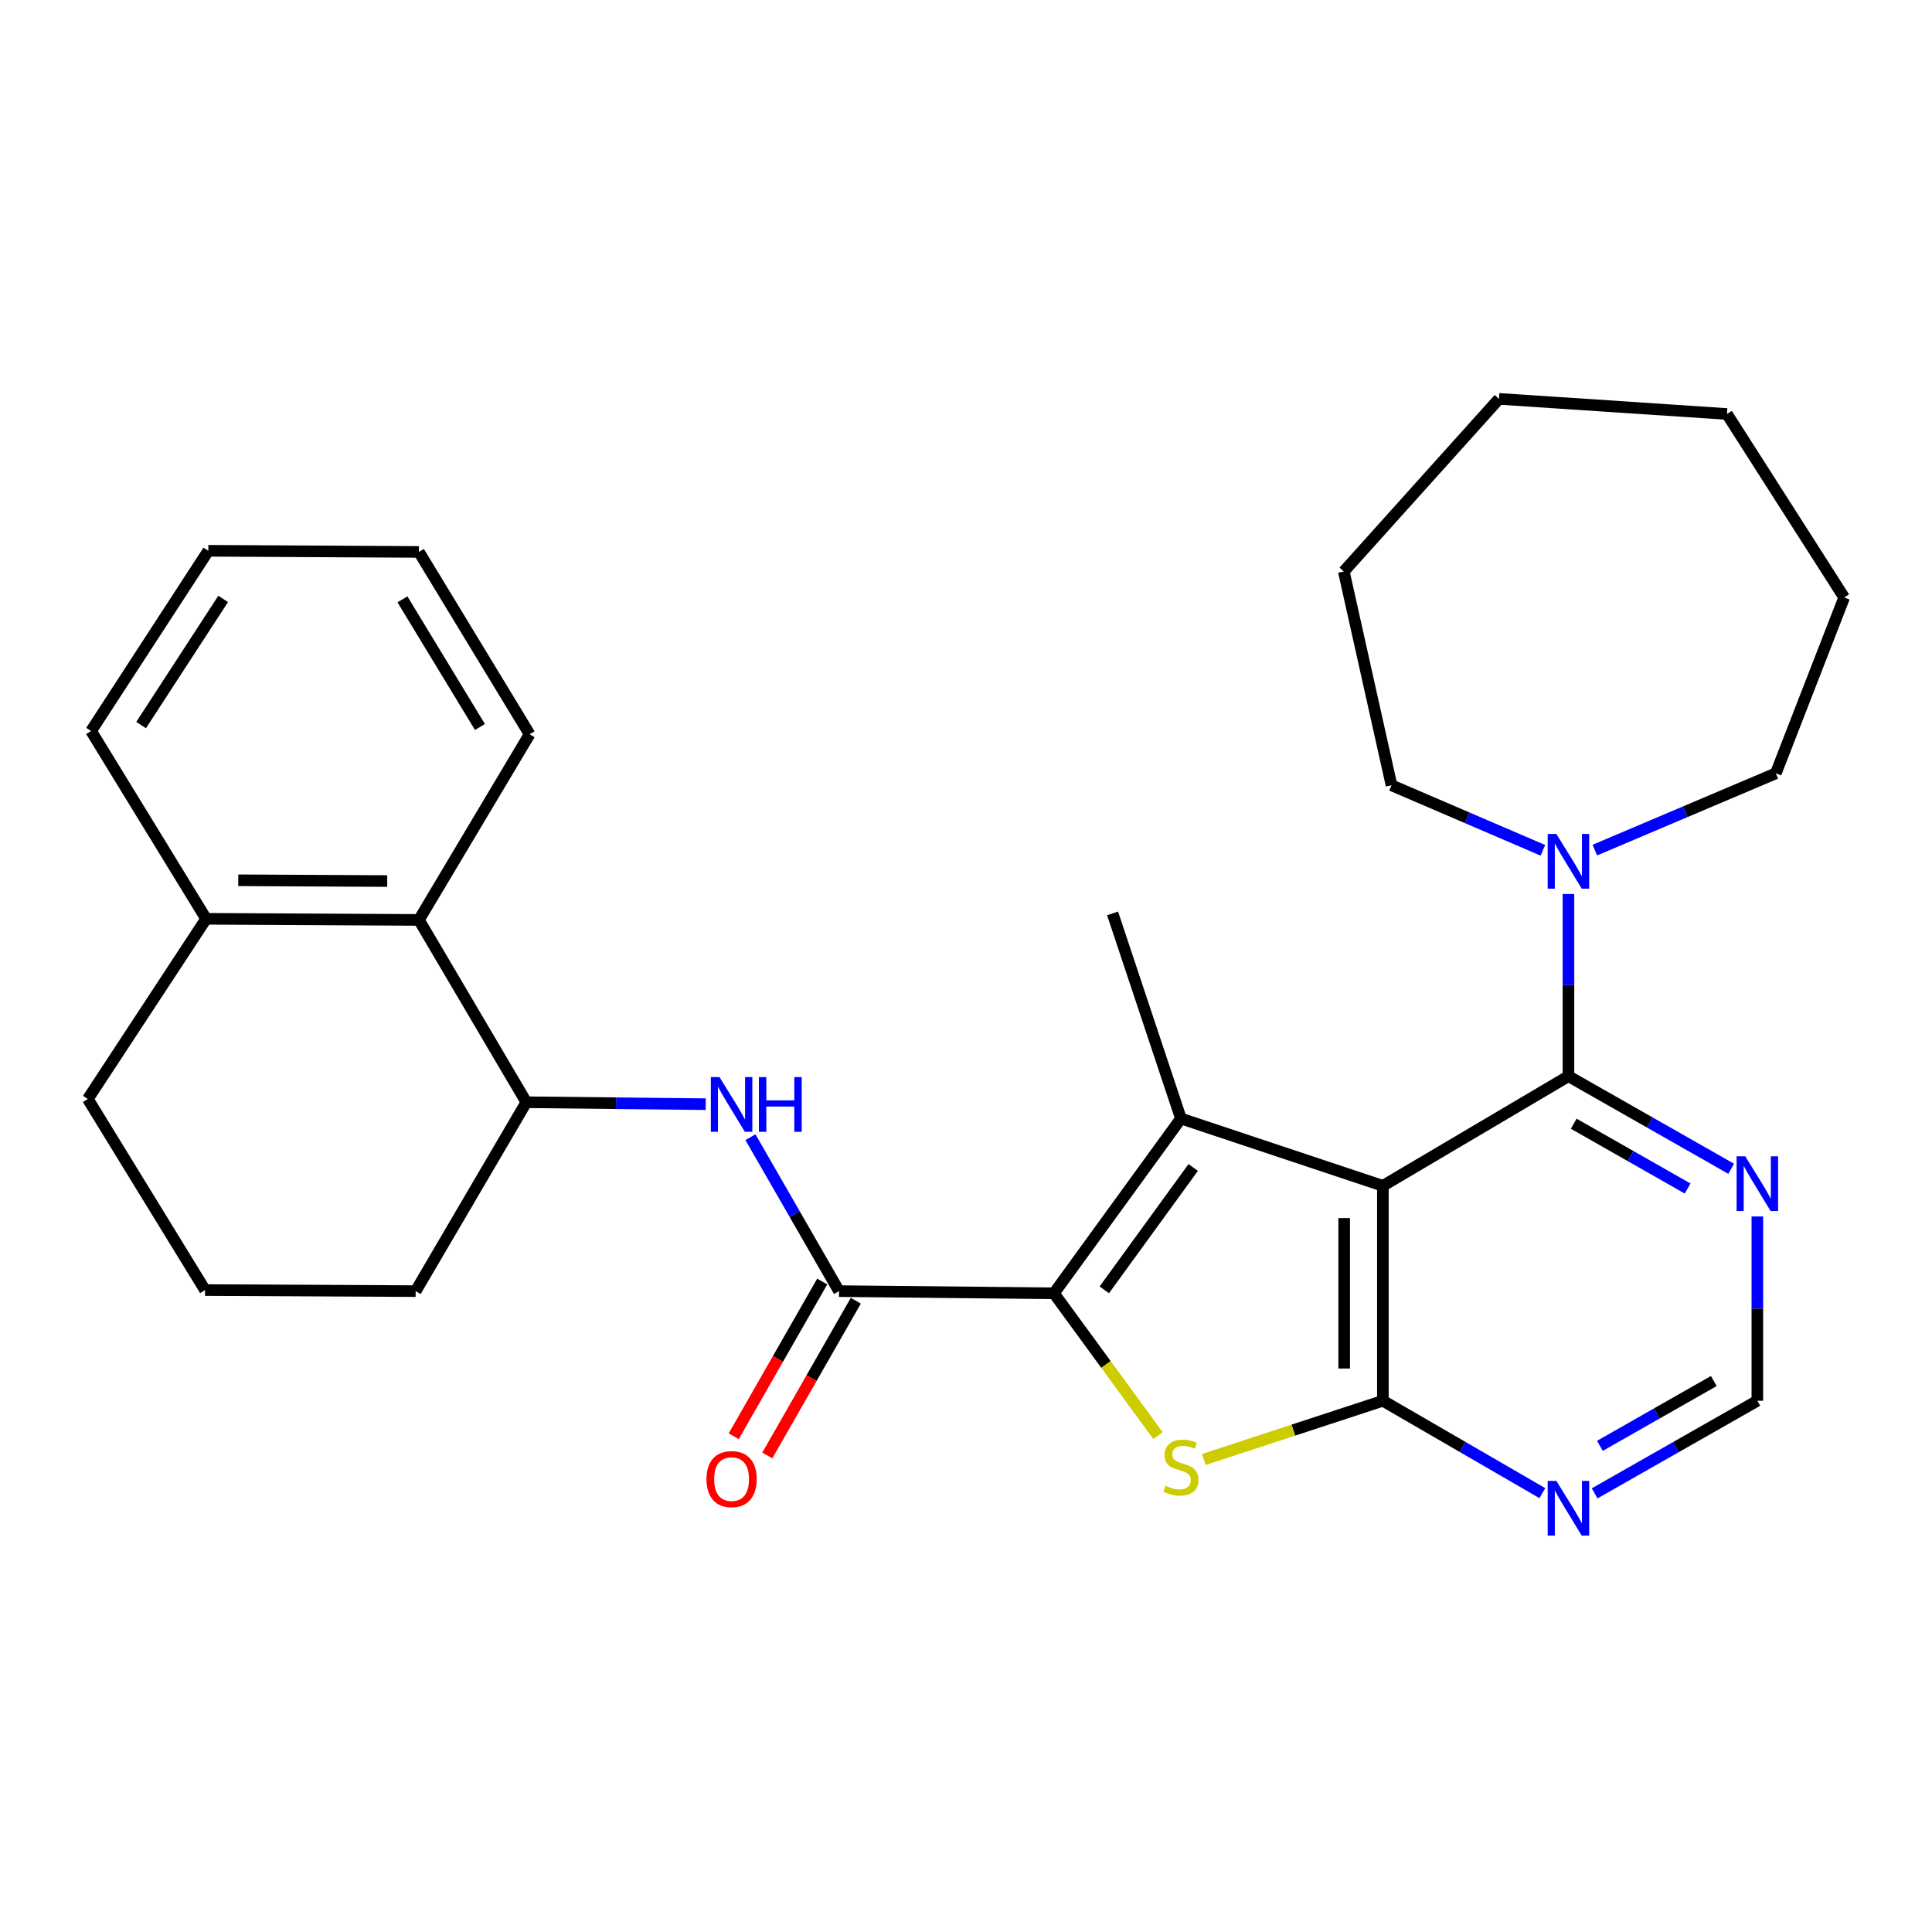 <?xml version='1.0' encoding='iso-8859-1'?>
<svg version='1.1' baseProfile='full'
              xmlns='http://www.w3.org/2000/svg'
                      xmlns:rdkit='http://www.rdkit.org/xml'
                      xmlns:xlink='http://www.w3.org/1999/xlink'
                  xml:space='preserve'
width='1000px' height='1000px' viewBox='0 0 1000 1000'>
<!-- END OF HEADER -->
<rect style='opacity:1.0;fill:#FFFFFF;stroke:none' width='1000' height='1000' x='0' y='0'> </rect>
<path class='bond-1' d='M 715.778,613.782 L 611.25,578.943' style='fill:none;fill-rule:evenodd;stroke:#000000;stroke-width:6px;stroke-linecap:butt;stroke-linejoin:miter;stroke-opacity:1' />
<path class='bond-2' d='M 715.778,613.782 L 715.778,725.031' style='fill:none;fill-rule:evenodd;stroke:#000000;stroke-width:6px;stroke-linecap:butt;stroke-linejoin:miter;stroke-opacity:1' />
<path class='bond-2' d='M 695.749,630.469 L 695.749,708.344' style='fill:none;fill-rule:evenodd;stroke:#000000;stroke-width:6px;stroke-linecap:butt;stroke-linejoin:miter;stroke-opacity:1' />
<path class='bond-4' d='M 715.778,613.782 L 811.828,557.033' style='fill:none;fill-rule:evenodd;stroke:#000000;stroke-width:6px;stroke-linecap:butt;stroke-linejoin:miter;stroke-opacity:1' />
<path class='bond-0' d='M 545.521,669.418 L 611.25,578.943' style='fill:none;fill-rule:evenodd;stroke:#000000;stroke-width:6px;stroke-linecap:butt;stroke-linejoin:miter;stroke-opacity:1' />
<path class='bond-0' d='M 571.585,667.618 L 617.595,604.286' style='fill:none;fill-rule:evenodd;stroke:#000000;stroke-width:6px;stroke-linecap:butt;stroke-linejoin:miter;stroke-opacity:1' />
<path class='bond-5' d='M 545.521,669.418 L 434.272,668.283' style='fill:none;fill-rule:evenodd;stroke:#000000;stroke-width:6px;stroke-linecap:butt;stroke-linejoin:miter;stroke-opacity:1' />
<path class='bond-29' d='M 545.521,669.418 L 572.453,706.253' style='fill:none;fill-rule:evenodd;stroke:#000000;stroke-width:6px;stroke-linecap:butt;stroke-linejoin:miter;stroke-opacity:1' />
<path class='bond-29' d='M 572.453,706.253 L 599.386,743.088' style='fill:none;fill-rule:evenodd;stroke:#CCCC00;stroke-width:6px;stroke-linecap:butt;stroke-linejoin:miter;stroke-opacity:1' />
<path class='bond-15' d='M 611.25,578.943 L 575.865,472.767' style='fill:none;fill-rule:evenodd;stroke:#000000;stroke-width:6px;stroke-linecap:butt;stroke-linejoin:miter;stroke-opacity:1' />
<path class='bond-3' d='M 715.778,725.031 L 669.429,740.233' style='fill:none;fill-rule:evenodd;stroke:#000000;stroke-width:6px;stroke-linecap:butt;stroke-linejoin:miter;stroke-opacity:1' />
<path class='bond-3' d='M 669.429,740.233 L 623.08,755.434' style='fill:none;fill-rule:evenodd;stroke:#CCCC00;stroke-width:6px;stroke-linecap:butt;stroke-linejoin:miter;stroke-opacity:1' />
<path class='bond-8' d='M 715.778,725.031 L 757.046,748.94' style='fill:none;fill-rule:evenodd;stroke:#000000;stroke-width:6px;stroke-linecap:butt;stroke-linejoin:miter;stroke-opacity:1' />
<path class='bond-8' d='M 757.046,748.94 L 798.313,772.848' style='fill:none;fill-rule:evenodd;stroke:#0000FF;stroke-width:6px;stroke-linecap:butt;stroke-linejoin:miter;stroke-opacity:1' />
<path class='bond-7' d='M 811.828,557.033 L 811.828,509.89' style='fill:none;fill-rule:evenodd;stroke:#000000;stroke-width:6px;stroke-linecap:butt;stroke-linejoin:miter;stroke-opacity:1' />
<path class='bond-7' d='M 811.828,509.89 L 811.828,462.746' style='fill:none;fill-rule:evenodd;stroke:#0000FF;stroke-width:6px;stroke-linecap:butt;stroke-linejoin:miter;stroke-opacity:1' />
<path class='bond-9' d='M 811.828,557.033 L 853.939,580.995' style='fill:none;fill-rule:evenodd;stroke:#000000;stroke-width:6px;stroke-linecap:butt;stroke-linejoin:miter;stroke-opacity:1' />
<path class='bond-9' d='M 853.939,580.995 L 896.05,604.957' style='fill:none;fill-rule:evenodd;stroke:#0000FF;stroke-width:6px;stroke-linecap:butt;stroke-linejoin:miter;stroke-opacity:1' />
<path class='bond-9' d='M 814.556,581.63 L 844.034,598.403' style='fill:none;fill-rule:evenodd;stroke:#000000;stroke-width:6px;stroke-linecap:butt;stroke-linejoin:miter;stroke-opacity:1' />
<path class='bond-9' d='M 844.034,598.403 L 873.512,615.177' style='fill:none;fill-rule:evenodd;stroke:#0000FF;stroke-width:6px;stroke-linecap:butt;stroke-linejoin:miter;stroke-opacity:1' />
<path class='bond-6' d='M 434.272,668.283 L 411.347,628.447' style='fill:none;fill-rule:evenodd;stroke:#000000;stroke-width:6px;stroke-linecap:butt;stroke-linejoin:miter;stroke-opacity:1' />
<path class='bond-6' d='M 411.347,628.447 L 388.422,588.612' style='fill:none;fill-rule:evenodd;stroke:#0000FF;stroke-width:6px;stroke-linecap:butt;stroke-linejoin:miter;stroke-opacity:1' />
<path class='bond-13' d='M 425.579,663.311 L 402.673,703.36' style='fill:none;fill-rule:evenodd;stroke:#000000;stroke-width:6px;stroke-linecap:butt;stroke-linejoin:miter;stroke-opacity:1' />
<path class='bond-13' d='M 402.673,703.36 L 379.768,743.409' style='fill:none;fill-rule:evenodd;stroke:#FF0000;stroke-width:6px;stroke-linecap:butt;stroke-linejoin:miter;stroke-opacity:1' />
<path class='bond-13' d='M 442.965,673.255 L 420.059,713.304' style='fill:none;fill-rule:evenodd;stroke:#000000;stroke-width:6px;stroke-linecap:butt;stroke-linejoin:miter;stroke-opacity:1' />
<path class='bond-13' d='M 420.059,713.304 L 397.154,753.353' style='fill:none;fill-rule:evenodd;stroke:#FF0000;stroke-width:6px;stroke-linecap:butt;stroke-linejoin:miter;stroke-opacity:1' />
<path class='bond-10' d='M 365.273,571.521 L 318.856,571.02' style='fill:none;fill-rule:evenodd;stroke:#0000FF;stroke-width:6px;stroke-linecap:butt;stroke-linejoin:miter;stroke-opacity:1' />
<path class='bond-10' d='M 318.856,571.02 L 272.438,570.519' style='fill:none;fill-rule:evenodd;stroke:#000000;stroke-width:6px;stroke-linecap:butt;stroke-linejoin:miter;stroke-opacity:1' />
<path class='bond-16' d='M 825.483,440.013 L 872.322,420.143' style='fill:none;fill-rule:evenodd;stroke:#0000FF;stroke-width:6px;stroke-linecap:butt;stroke-linejoin:miter;stroke-opacity:1' />
<path class='bond-16' d='M 872.322,420.143 L 919.161,400.273' style='fill:none;fill-rule:evenodd;stroke:#000000;stroke-width:6px;stroke-linecap:butt;stroke-linejoin:miter;stroke-opacity:1' />
<path class='bond-17' d='M 798.596,440.121 L 759.424,423.29' style='fill:none;fill-rule:evenodd;stroke:#0000FF;stroke-width:6px;stroke-linecap:butt;stroke-linejoin:miter;stroke-opacity:1' />
<path class='bond-17' d='M 759.424,423.29 L 720.251,406.46' style='fill:none;fill-rule:evenodd;stroke:#000000;stroke-width:6px;stroke-linecap:butt;stroke-linejoin:miter;stroke-opacity:1' />
<path class='bond-30' d='M 825.381,772.965 L 867.492,748.998' style='fill:none;fill-rule:evenodd;stroke:#0000FF;stroke-width:6px;stroke-linecap:butt;stroke-linejoin:miter;stroke-opacity:1' />
<path class='bond-30' d='M 867.492,748.998 L 909.603,725.031' style='fill:none;fill-rule:evenodd;stroke:#000000;stroke-width:6px;stroke-linecap:butt;stroke-linejoin:miter;stroke-opacity:1' />
<path class='bond-30' d='M 828.107,748.368 L 857.585,731.591' style='fill:none;fill-rule:evenodd;stroke:#0000FF;stroke-width:6px;stroke-linecap:butt;stroke-linejoin:miter;stroke-opacity:1' />
<path class='bond-30' d='M 857.585,731.591 L 887.062,714.814' style='fill:none;fill-rule:evenodd;stroke:#000000;stroke-width:6px;stroke-linecap:butt;stroke-linejoin:miter;stroke-opacity:1' />
<path class='bond-12' d='M 909.603,629.638 L 909.603,677.335' style='fill:none;fill-rule:evenodd;stroke:#0000FF;stroke-width:6px;stroke-linecap:butt;stroke-linejoin:miter;stroke-opacity:1' />
<path class='bond-12' d='M 909.603,677.335 L 909.603,725.031' style='fill:none;fill-rule:evenodd;stroke:#000000;stroke-width:6px;stroke-linecap:butt;stroke-linejoin:miter;stroke-opacity:1' />
<path class='bond-11' d='M 272.438,570.519 L 216.835,476.15' style='fill:none;fill-rule:evenodd;stroke:#000000;stroke-width:6px;stroke-linecap:butt;stroke-linejoin:miter;stroke-opacity:1' />
<path class='bond-18' d='M 272.438,570.519 L 215.144,668.283' style='fill:none;fill-rule:evenodd;stroke:#000000;stroke-width:6px;stroke-linecap:butt;stroke-linejoin:miter;stroke-opacity:1' />
<path class='bond-14' d='M 216.835,476.15 L 106.687,475.571' style='fill:none;fill-rule:evenodd;stroke:#000000;stroke-width:6px;stroke-linecap:butt;stroke-linejoin:miter;stroke-opacity:1' />
<path class='bond-14' d='M 200.418,456.034 L 123.315,455.629' style='fill:none;fill-rule:evenodd;stroke:#000000;stroke-width:6px;stroke-linecap:butt;stroke-linejoin:miter;stroke-opacity:1' />
<path class='bond-20' d='M 216.835,476.15 L 274.129,380.055' style='fill:none;fill-rule:evenodd;stroke:#000000;stroke-width:6px;stroke-linecap:butt;stroke-linejoin:miter;stroke-opacity:1' />
<path class='bond-22' d='M 106.687,475.571 L 47.146,378.364' style='fill:none;fill-rule:evenodd;stroke:#000000;stroke-width:6px;stroke-linecap:butt;stroke-linejoin:miter;stroke-opacity:1' />
<path class='bond-32' d='M 106.687,475.571 L 45.455,568.839' style='fill:none;fill-rule:evenodd;stroke:#000000;stroke-width:6px;stroke-linecap:butt;stroke-linejoin:miter;stroke-opacity:1' />
<path class='bond-23' d='M 919.161,400.273 L 954.545,309.264' style='fill:none;fill-rule:evenodd;stroke:#000000;stroke-width:6px;stroke-linecap:butt;stroke-linejoin:miter;stroke-opacity:1' />
<path class='bond-24' d='M 720.251,406.46 L 695.549,295.789' style='fill:none;fill-rule:evenodd;stroke:#000000;stroke-width:6px;stroke-linecap:butt;stroke-linejoin:miter;stroke-opacity:1' />
<path class='bond-19' d='M 215.144,668.283 L 106.131,667.737' style='fill:none;fill-rule:evenodd;stroke:#000000;stroke-width:6px;stroke-linecap:butt;stroke-linejoin:miter;stroke-opacity:1' />
<path class='bond-21' d='M 106.131,667.737 L 45.455,568.839' style='fill:none;fill-rule:evenodd;stroke:#000000;stroke-width:6px;stroke-linecap:butt;stroke-linejoin:miter;stroke-opacity:1' />
<path class='bond-25' d='M 274.129,380.055 L 216.835,285.674' style='fill:none;fill-rule:evenodd;stroke:#000000;stroke-width:6px;stroke-linecap:butt;stroke-linejoin:miter;stroke-opacity:1' />
<path class='bond-25' d='M 248.414,376.292 L 208.308,310.225' style='fill:none;fill-rule:evenodd;stroke:#000000;stroke-width:6px;stroke-linecap:butt;stroke-linejoin:miter;stroke-opacity:1' />
<path class='bond-33' d='M 47.146,378.364 L 107.822,285.085' style='fill:none;fill-rule:evenodd;stroke:#000000;stroke-width:6px;stroke-linecap:butt;stroke-linejoin:miter;stroke-opacity:1' />
<path class='bond-33' d='M 73.037,375.293 L 115.51,309.998' style='fill:none;fill-rule:evenodd;stroke:#000000;stroke-width:6px;stroke-linecap:butt;stroke-linejoin:miter;stroke-opacity:1' />
<path class='bond-28' d='M 954.545,309.264 L 893.869,214.282' style='fill:none;fill-rule:evenodd;stroke:#000000;stroke-width:6px;stroke-linecap:butt;stroke-linejoin:miter;stroke-opacity:1' />
<path class='bond-27' d='M 695.549,295.789 L 775.876,206.449' style='fill:none;fill-rule:evenodd;stroke:#000000;stroke-width:6px;stroke-linecap:butt;stroke-linejoin:miter;stroke-opacity:1' />
<path class='bond-26' d='M 216.835,285.674 L 107.822,285.085' style='fill:none;fill-rule:evenodd;stroke:#000000;stroke-width:6px;stroke-linecap:butt;stroke-linejoin:miter;stroke-opacity:1' />
<path class='bond-31' d='M 775.876,206.449 L 893.869,214.282' style='fill:none;fill-rule:evenodd;stroke:#000000;stroke-width:6px;stroke-linecap:butt;stroke-linejoin:miter;stroke-opacity:1' />
<path  class='atom-4' d='M 603.25 769.034
Q 603.57 769.154, 604.89 769.714
Q 606.21 770.274, 607.65 770.634
Q 609.13 770.954, 610.57 770.954
Q 613.25 770.954, 614.81 769.674
Q 616.37 768.354, 616.37 766.074
Q 616.37 764.514, 615.57 763.554
Q 614.81 762.594, 613.61 762.074
Q 612.41 761.554, 610.41 760.954
Q 607.89 760.194, 606.37 759.474
Q 604.89 758.754, 603.81 757.234
Q 602.77 755.714, 602.77 753.154
Q 602.77 749.594, 605.17 747.394
Q 607.61 745.194, 612.41 745.194
Q 615.69 745.194, 619.41 746.754
L 618.49 749.834
Q 615.09 748.434, 612.53 748.434
Q 609.77 748.434, 608.25 749.594
Q 606.73 750.714, 606.77 752.674
Q 606.77 754.194, 607.53 755.114
Q 608.33 756.034, 609.45 756.554
Q 610.61 757.074, 612.53 757.674
Q 615.09 758.474, 616.61 759.274
Q 618.13 760.074, 619.21 761.714
Q 620.33 763.314, 620.33 766.074
Q 620.33 769.994, 617.69 772.114
Q 615.09 774.194, 610.73 774.194
Q 608.21 774.194, 606.29 773.634
Q 604.41 773.114, 602.17 772.194
L 603.25 769.034
' fill='#CCCC00'/>
<path  class='atom-7' d='M 372.409 557.505
L 381.689 572.505
Q 382.609 573.985, 384.089 576.665
Q 385.569 579.345, 385.649 579.505
L 385.649 557.505
L 389.409 557.505
L 389.409 585.825
L 385.529 585.825
L 375.569 569.425
Q 374.409 567.505, 373.169 565.305
Q 371.969 563.105, 371.609 562.425
L 371.609 585.825
L 367.929 585.825
L 367.929 557.505
L 372.409 557.505
' fill='#0000FF'/>
<path  class='atom-7' d='M 392.809 557.505
L 396.649 557.505
L 396.649 569.545
L 411.129 569.545
L 411.129 557.505
L 414.969 557.505
L 414.969 585.825
L 411.129 585.825
L 411.129 572.745
L 396.649 572.745
L 396.649 585.825
L 392.809 585.825
L 392.809 557.505
' fill='#0000FF'/>
<path  class='atom-8' d='M 805.568 431.646
L 814.848 446.646
Q 815.768 448.126, 817.248 450.806
Q 818.728 453.486, 818.808 453.646
L 818.808 431.646
L 822.568 431.646
L 822.568 459.966
L 818.688 459.966
L 808.728 443.566
Q 807.568 441.646, 806.328 439.446
Q 805.128 437.246, 804.768 436.566
L 804.768 459.966
L 801.088 459.966
L 801.088 431.646
L 805.568 431.646
' fill='#0000FF'/>
<path  class='atom-9' d='M 805.568 766.518
L 814.848 781.518
Q 815.768 782.998, 817.248 785.678
Q 818.728 788.358, 818.808 788.518
L 818.808 766.518
L 822.568 766.518
L 822.568 794.838
L 818.688 794.838
L 808.728 778.438
Q 807.568 776.518, 806.328 774.318
Q 805.128 772.118, 804.768 771.438
L 804.768 794.838
L 801.088 794.838
L 801.088 766.518
L 805.568 766.518
' fill='#0000FF'/>
<path  class='atom-10' d='M 903.343 598.509
L 912.623 613.509
Q 913.543 614.989, 915.023 617.669
Q 916.503 620.349, 916.583 620.509
L 916.583 598.509
L 920.343 598.509
L 920.343 626.829
L 916.463 626.829
L 906.503 610.429
Q 905.343 608.509, 904.103 606.309
Q 902.903 604.109, 902.543 603.429
L 902.543 626.829
L 898.863 626.829
L 898.863 598.509
L 903.343 598.509
' fill='#0000FF'/>
<path  class='atom-14' d='M 365.669 765.581
Q 365.669 758.781, 369.029 754.981
Q 372.389 751.181, 378.669 751.181
Q 384.949 751.181, 388.309 754.981
Q 391.669 758.781, 391.669 765.581
Q 391.669 772.461, 388.269 776.381
Q 384.869 780.261, 378.669 780.261
Q 372.429 780.261, 369.029 776.381
Q 365.669 772.501, 365.669 765.581
M 378.669 777.061
Q 382.989 777.061, 385.309 774.181
Q 387.669 771.261, 387.669 765.581
Q 387.669 760.021, 385.309 757.221
Q 382.989 754.381, 378.669 754.381
Q 374.349 754.381, 371.989 757.181
Q 369.669 759.981, 369.669 765.581
Q 369.669 771.301, 371.989 774.181
Q 374.349 777.061, 378.669 777.061
' fill='#FF0000'/>
</svg>
